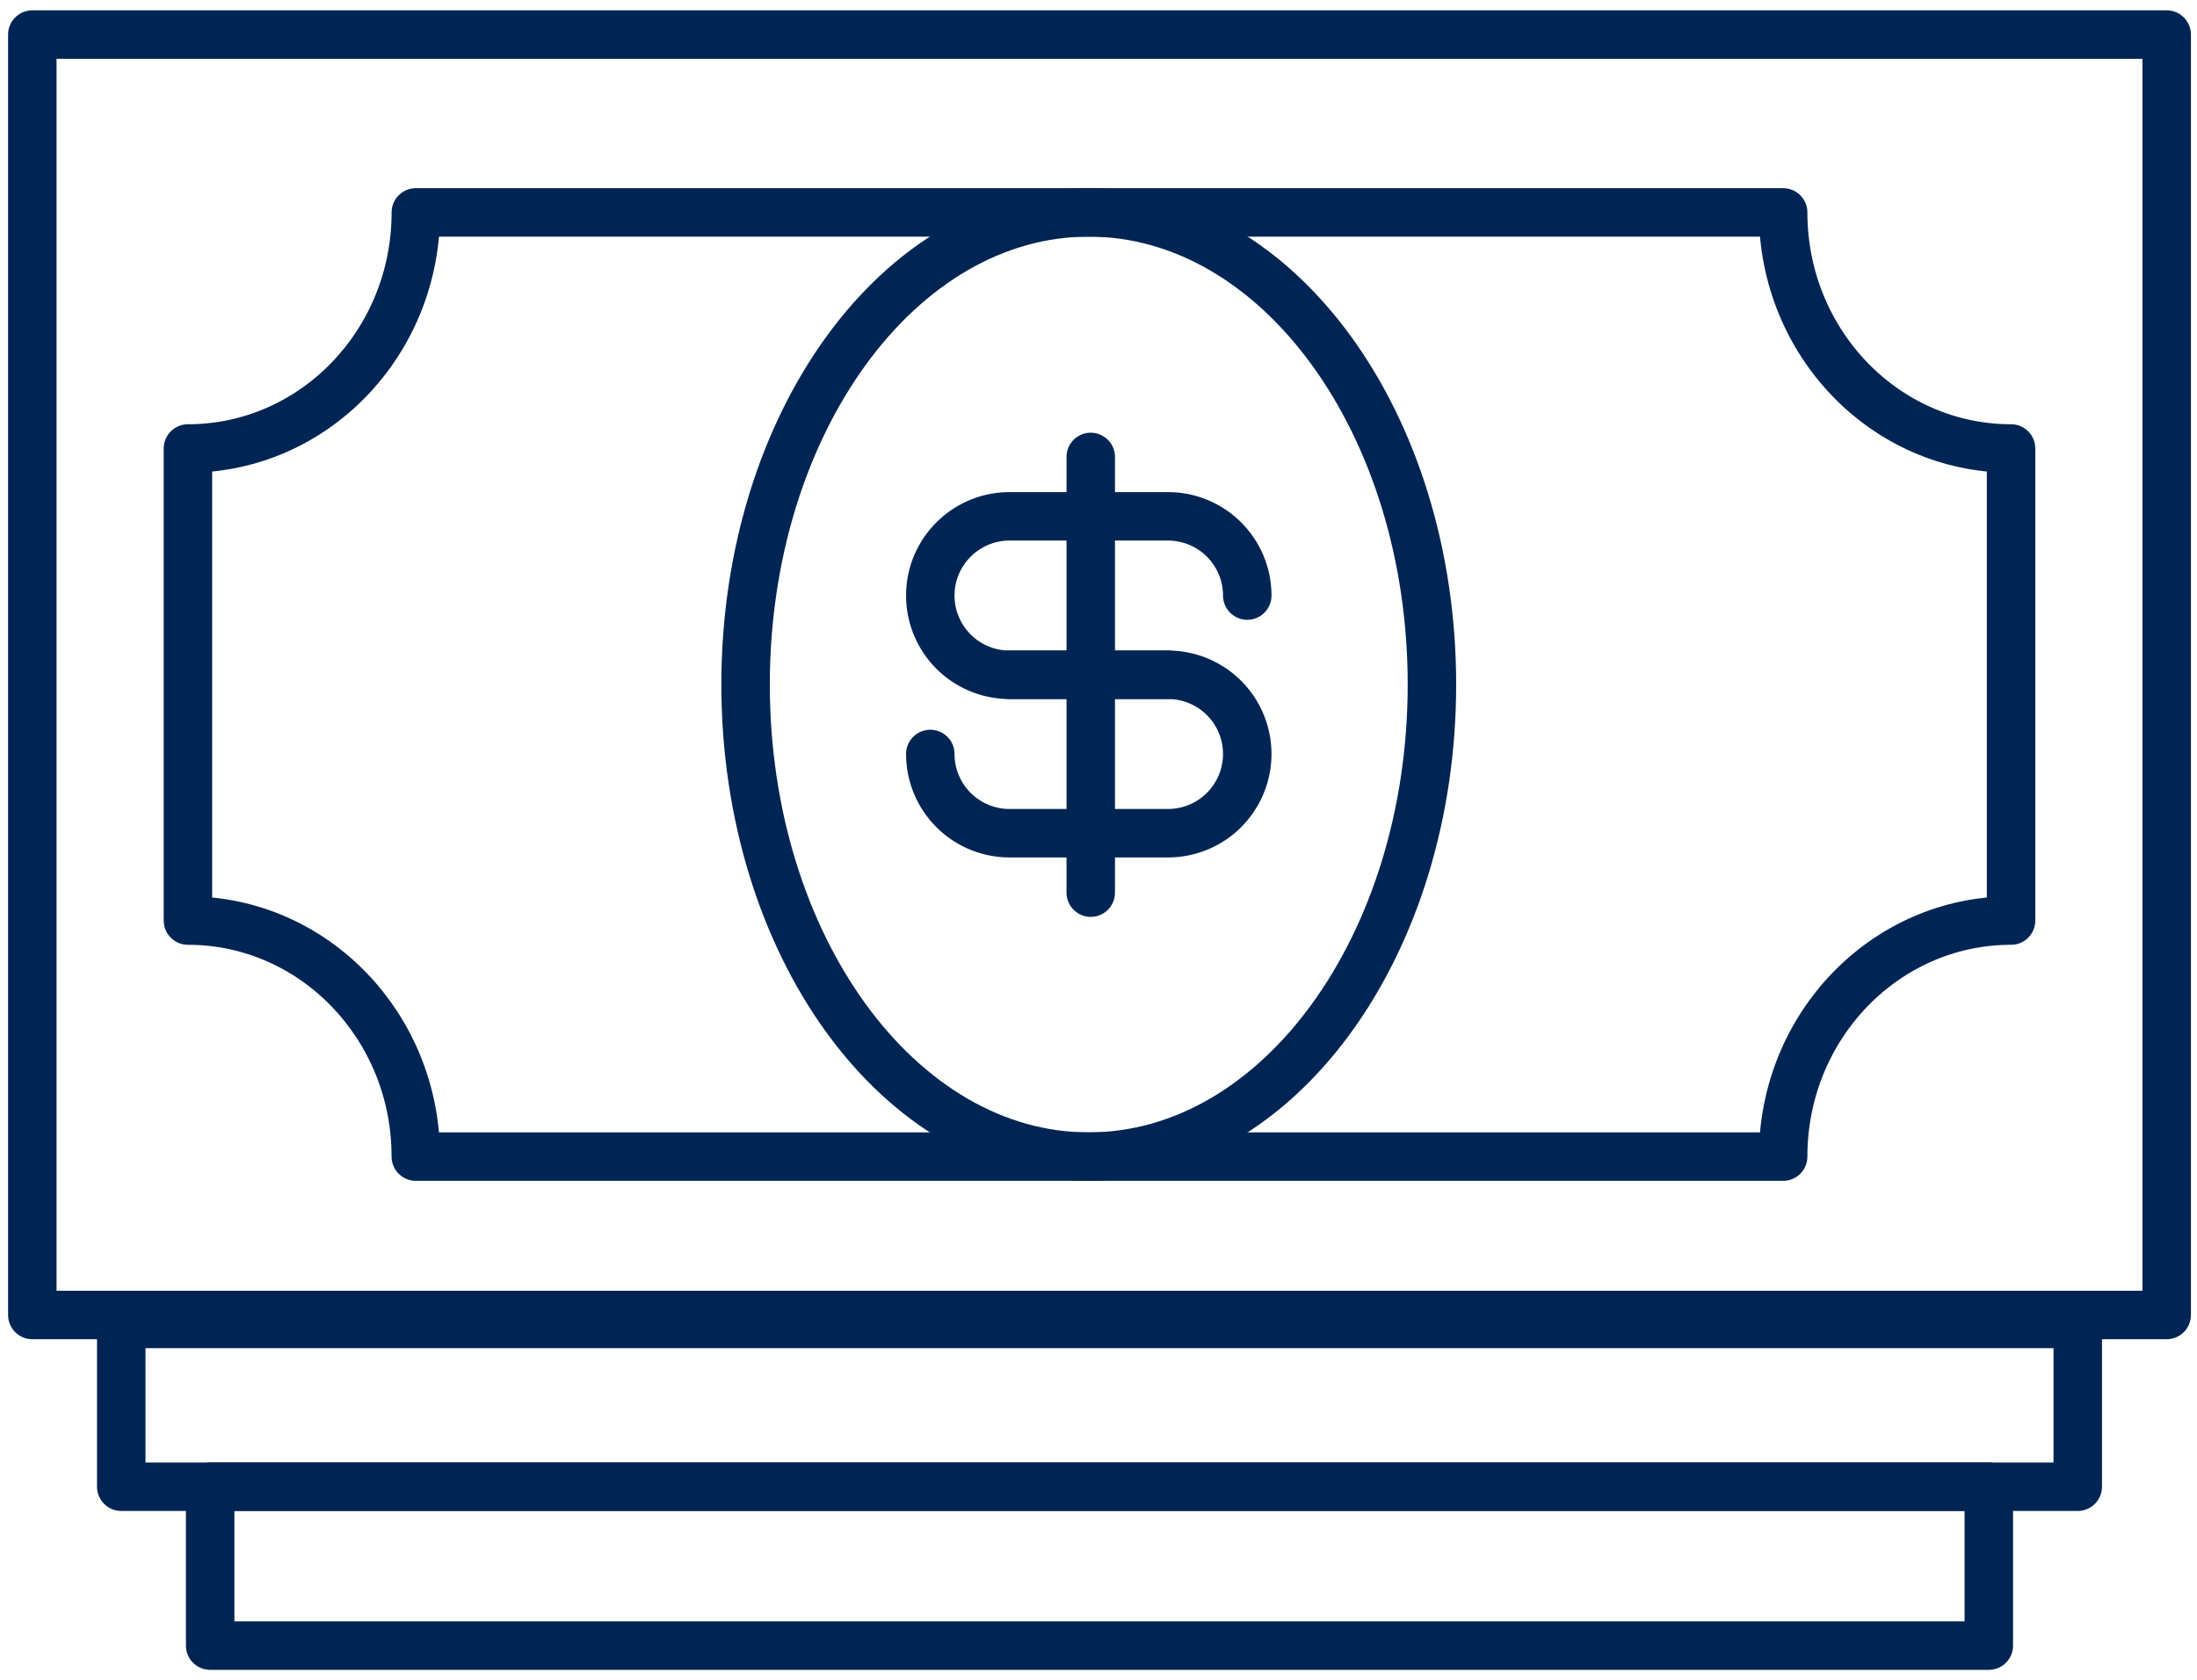 <svg xmlns="http://www.w3.org/2000/svg" width="68" height="52" viewBox="0 0 68 52"><g><g><g><g><g><path fill="none" stroke="#002554" stroke-linecap="round" stroke-linejoin="round" stroke-miterlimit="20" stroke-width="1.5" d="M1 40.707v0V1.07v0h66.062v39.637z"/></g><g><path fill="none" stroke="#002554" stroke-linecap="round" stroke-linejoin="round" stroke-miterlimit="20" stroke-width="1.5" d="M3.753 46.023v0-5.04 0h60.556v5.04z"/></g><g><path fill="none" stroke="#002554" stroke-linecap="round" stroke-linejoin="round" stroke-miterlimit="20" stroke-width="1.5" d="M6.505 50.942v0-4.92 0h55.051v4.92z"/></g><g><path fill="none" stroke="#002554" stroke-linecap="round" stroke-linejoin="round" stroke-miterlimit="20" stroke-width="1.5" d="M23.077 21.19c0-8.072 4.756-14.615 10.622-14.615S44.32 13.118 44.32 21.19c0 8.07-4.756 14.614-10.622 14.614S23.077 29.26 23.077 21.19z"/></g><g><path fill="none" stroke="#002554" stroke-linecap="round" stroke-linejoin="round" stroke-miterlimit="20" stroke-width="1.5" d="M12.87 35.804h42.321c0-4.036 3.158-7.307 7.054-7.307V13.883c-3.896 0-7.054-3.272-7.054-7.308h-42.32c0 4.036-3.158 7.308-7.054 7.308v14.614c3.896 0 7.053 3.271 7.053 7.307z"/></g></g><g><path fill="none" stroke="#002554" stroke-linecap="round" stroke-linejoin="round" stroke-miterlimit="20" stroke-width="1.5" d="M36.15 20.889v0h-4.902a2.453 2.453 0 0 1-2.454-2.453v0c0-1.354 1.1-2.452 2.454-2.452h4.902a2.452 2.452 0 0 1 2.454 2.452v0"/></g><g><path fill="none" stroke="#002554" stroke-linecap="round" stroke-linejoin="round" stroke-miterlimit="20" stroke-width="1.5" d="M31.248 20.889v0h4.902a2.452 2.452 0 0 1 2.454 2.452v0a2.453 2.453 0 0 1-2.454 2.452h-4.902a2.453 2.453 0 0 1-2.454-2.452v0"/></g><g><path fill="none" stroke="#002554" stroke-linecap="round" stroke-linejoin="round" stroke-miterlimit="20" stroke-width="1.5" d="M33.76 14.145v13.488"/></g></g></g></g></svg>